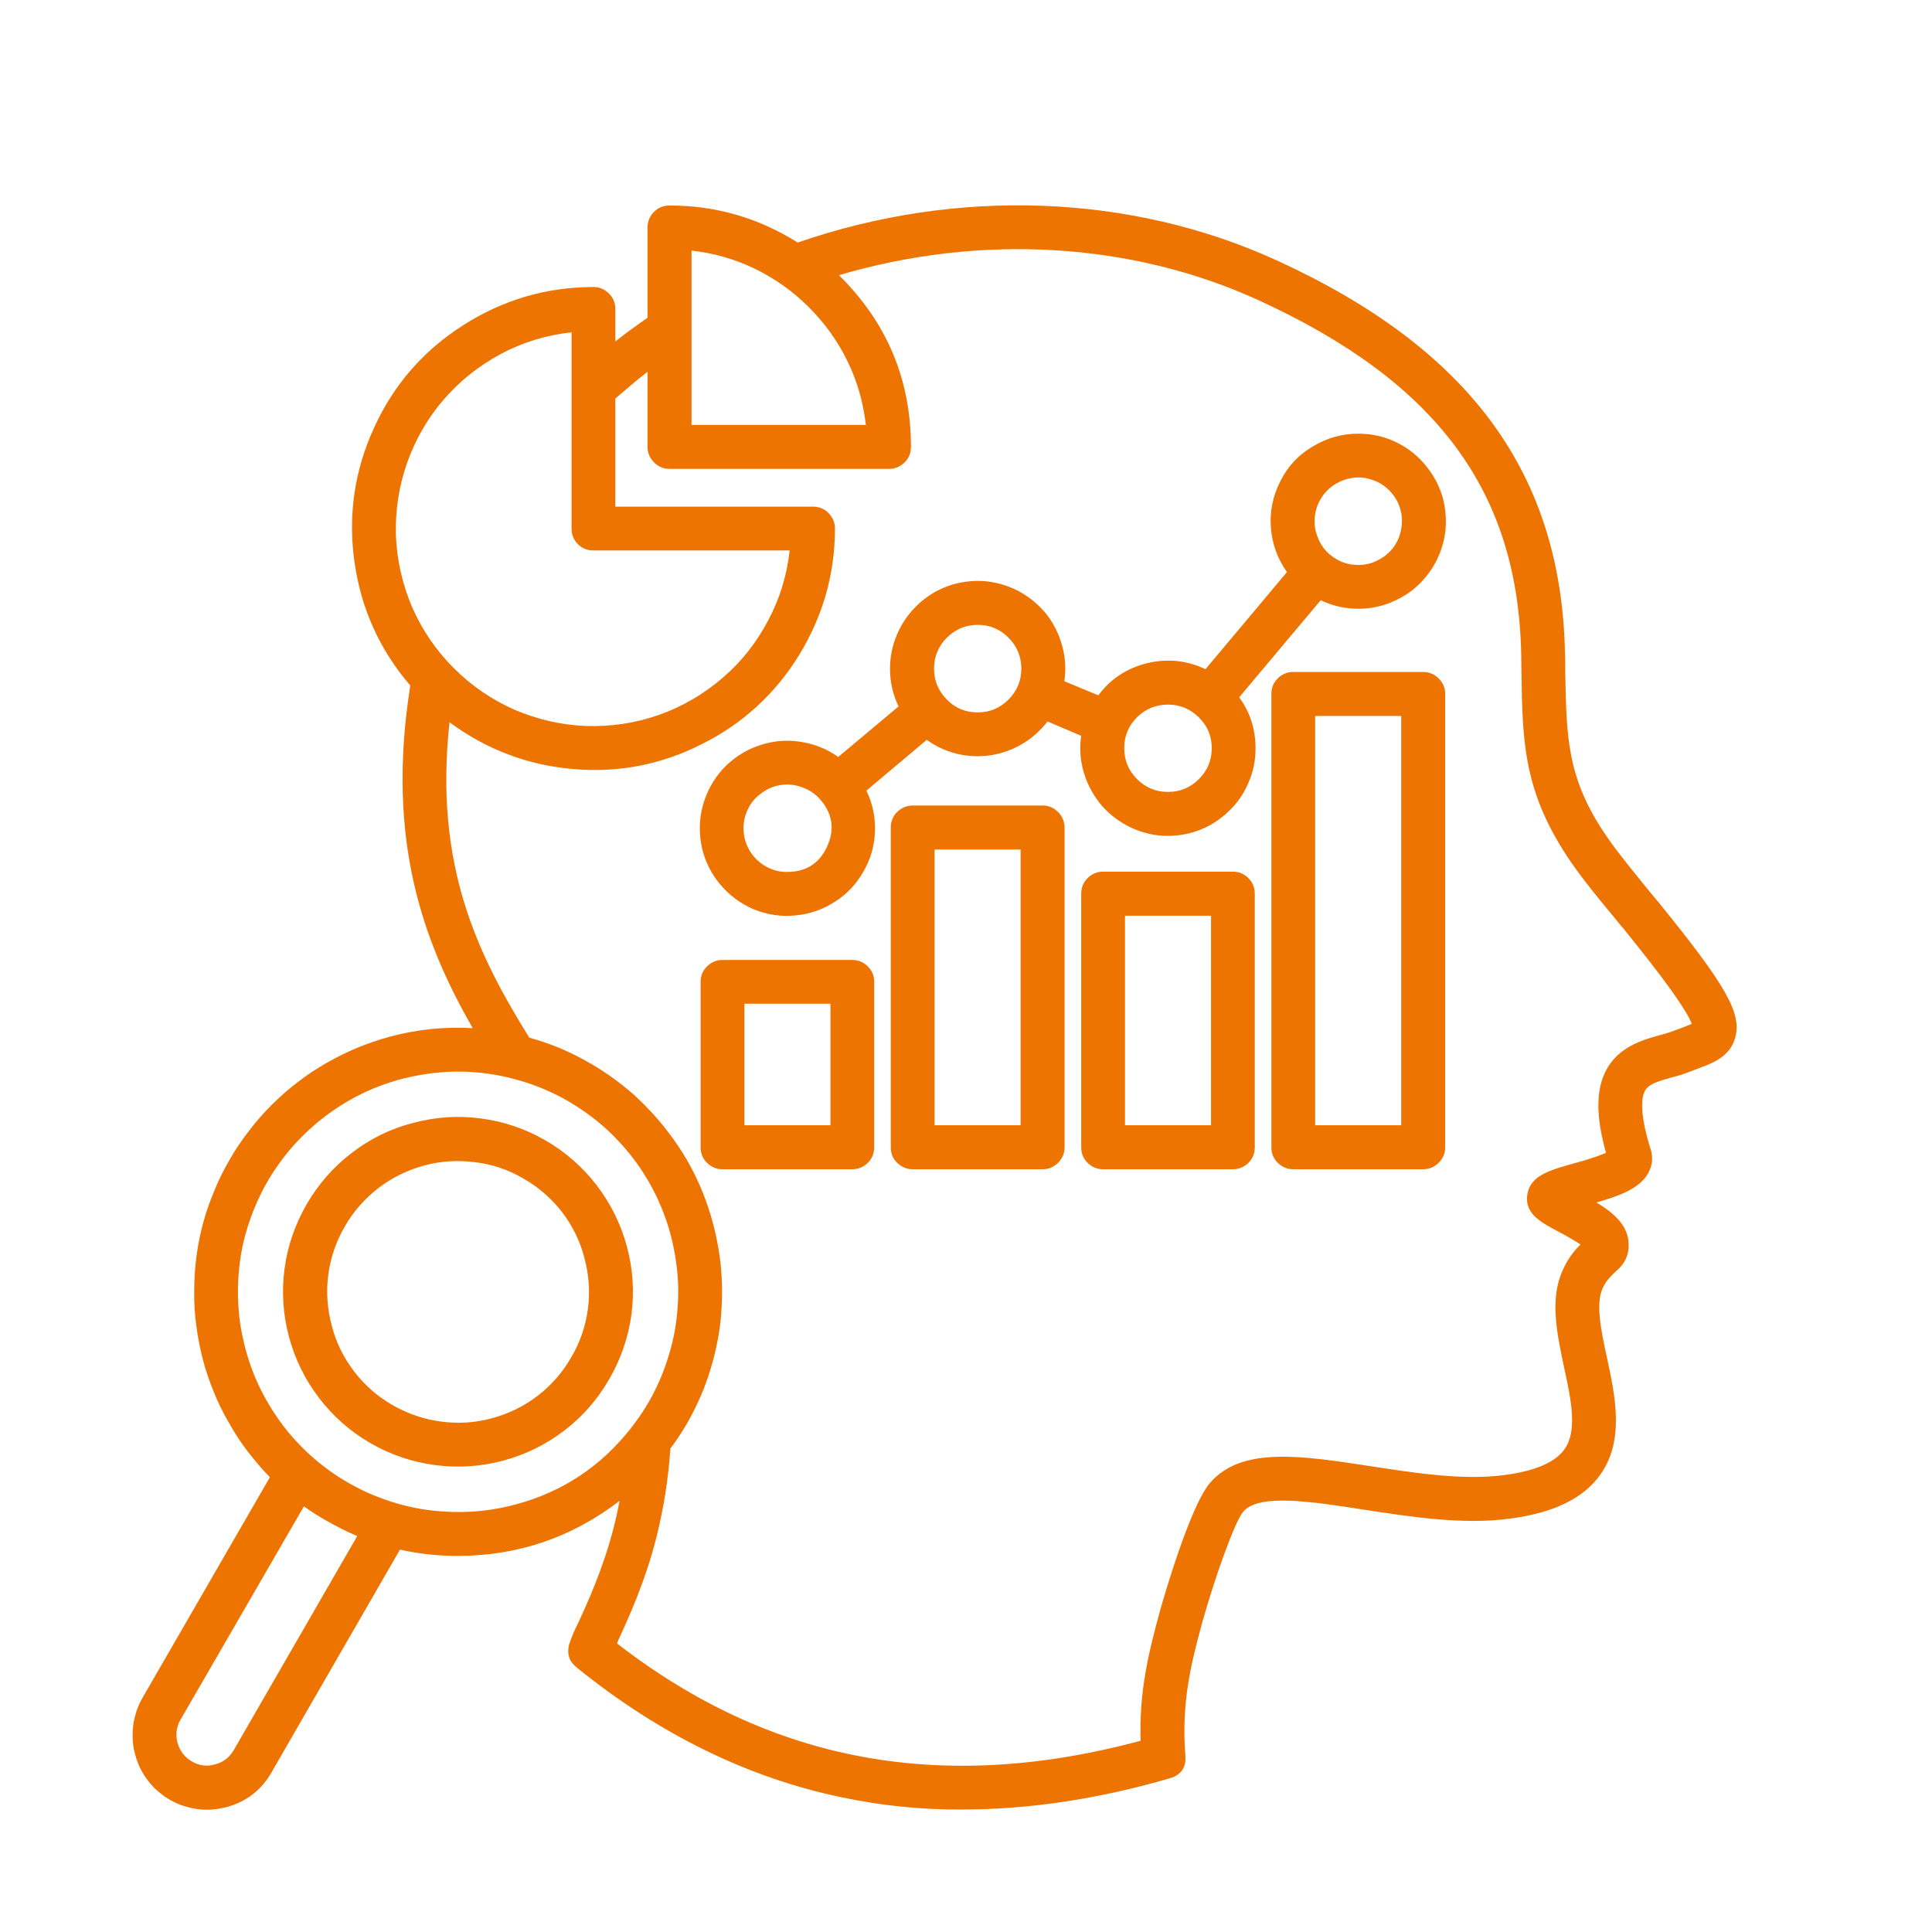 <svg xmlns="http://www.w3.org/2000/svg" xmlns:xlink="http://www.w3.org/1999/xlink" width="40" zoomAndPan="magnify" viewBox="0 0 30 30" height="40" preserveAspectRatio="xMidYMid meet" version="1.0"><defs><clipPath id="25fe606990"><path d="M 2.004 3 L 27 3 L 27 28.305 L 2.004 28.305 Z M 2.004 3 " clip-rule="nonzero"/></clipPath></defs><g clip-path="url(#25fe606990)"><path fill="#ee7402" d="M 25.758 14.016 C 25.695 13.941 25.633 13.867 25.57 13.789 C 25.355 13.523 25.129 13.25 24.965 13.012 C 24.332 12.102 24.324 11.469 24.305 10.43 C 24.305 10.336 24.305 10.242 24.301 10.145 C 24.246 7.355 22.824 5.414 19.824 4.043 C 17.562 3.008 14.863 2.91 12.387 3.766 C 11.777 3.383 11.117 3.191 10.398 3.191 C 10.301 3.191 10.223 3.223 10.156 3.289 C 10.09 3.355 10.055 3.438 10.055 3.531 L 10.055 4.934 C 9.887 5.051 9.719 5.172 9.555 5.301 L 9.555 4.801 C 9.555 4.703 9.523 4.625 9.457 4.559 C 9.391 4.492 9.309 4.457 9.215 4.457 C 8.484 4.457 7.809 4.656 7.191 5.051 C 6.574 5.445 6.113 5.973 5.809 6.641 C 5.504 7.305 5.402 8 5.504 8.723 C 5.605 9.449 5.895 10.09 6.371 10.645 C 5.988 13.059 6.578 14.633 7.34 15.965 C 6.902 15.941 6.473 15.984 6.051 16.098 C 5.879 16.145 5.711 16.203 5.547 16.27 C 5.379 16.34 5.223 16.418 5.066 16.508 C 4.91 16.598 4.762 16.695 4.621 16.805 C 4.48 16.91 4.348 17.031 4.219 17.156 C 4.094 17.281 3.977 17.414 3.867 17.559 C 3.758 17.699 3.656 17.848 3.57 18 C 3.48 18.156 3.398 18.312 3.332 18.48 C 3.262 18.645 3.203 18.812 3.156 18.984 C 3.109 19.156 3.074 19.332 3.051 19.508 C 3.027 19.684 3.016 19.863 3.016 20.043 C 3.012 20.219 3.023 20.398 3.047 20.574 C 3.07 20.754 3.102 20.926 3.148 21.102 C 3.191 21.273 3.25 21.441 3.316 21.605 C 3.383 21.773 3.461 21.934 3.551 22.086 C 3.637 22.242 3.734 22.391 3.844 22.535 C 3.953 22.676 4.066 22.812 4.191 22.938 L 2.211 26.367 C 2.16 26.457 2.121 26.547 2.098 26.645 C 2.07 26.742 2.059 26.844 2.059 26.945 C 2.059 27.047 2.07 27.145 2.098 27.242 C 2.125 27.34 2.16 27.434 2.211 27.52 C 2.262 27.609 2.324 27.688 2.395 27.762 C 2.469 27.832 2.547 27.895 2.633 27.945 C 2.723 27.996 2.812 28.035 2.91 28.059 C 3.008 28.086 3.109 28.102 3.211 28.102 C 3.312 28.102 3.414 28.086 3.512 28.062 C 3.82 27.98 4.055 27.801 4.215 27.523 L 6.211 24.062 C 6.504 24.129 6.805 24.16 7.105 24.16 C 8.039 24.16 8.879 23.875 9.621 23.305 C 9.594 23.441 9.566 23.578 9.531 23.711 C 9.371 24.344 9.125 24.883 8.977 25.203 C 8.922 25.309 8.875 25.422 8.836 25.539 C 8.801 25.68 8.836 25.797 8.953 25.891 C 10.234 26.93 11.621 27.609 13.078 27.91 C 13.691 28.039 14.312 28.102 14.938 28.098 C 15.969 28.098 17.051 27.938 18.164 27.613 C 18.34 27.562 18.422 27.445 18.406 27.258 C 18.344 26.457 18.484 25.867 18.672 25.18 C 18.863 24.5 19.172 23.629 19.305 23.473 C 19.547 23.188 20.371 23.316 21.172 23.441 C 21.895 23.551 22.707 23.68 23.441 23.582 C 24.129 23.492 24.59 23.266 24.852 22.895 C 25.227 22.363 25.082 21.684 24.953 21.082 C 24.863 20.672 24.773 20.246 24.887 20 C 24.938 19.895 24.984 19.844 25.094 19.738 C 25.246 19.613 25.309 19.453 25.285 19.258 C 25.25 18.996 25.035 18.82 24.789 18.672 C 25.145 18.57 25.461 18.457 25.594 18.215 C 25.66 18.094 25.672 17.969 25.629 17.84 C 25.445 17.25 25.496 17.02 25.543 16.938 C 25.598 16.836 25.734 16.793 25.957 16.73 C 26.055 16.707 26.152 16.676 26.25 16.637 C 26.289 16.621 26.328 16.609 26.363 16.594 C 26.598 16.508 26.867 16.406 26.945 16.109 C 27.047 15.734 26.805 15.305 25.758 14.016 Z M 13.445 6.598 L 10.738 6.598 L 10.738 3.891 C 11.082 3.93 11.414 4.023 11.727 4.176 C 12.039 4.328 12.316 4.527 12.562 4.773 C 12.809 5.02 13.008 5.297 13.16 5.609 C 13.312 5.922 13.406 6.254 13.445 6.598 Z M 8.875 5.16 L 8.875 8.207 C 8.875 8.301 8.906 8.383 8.973 8.449 C 9.039 8.516 9.121 8.547 9.215 8.547 L 12.262 8.547 C 12.219 8.934 12.109 9.297 11.926 9.637 C 11.746 9.98 11.512 10.277 11.215 10.531 C 10.922 10.781 10.594 10.973 10.23 11.102 C 9.863 11.23 9.488 11.285 9.102 11.273 C 8.715 11.258 8.344 11.172 7.988 11.02 C 7.633 10.863 7.32 10.648 7.047 10.375 C 6.773 10.102 6.559 9.789 6.402 9.434 C 6.25 9.078 6.164 8.707 6.148 8.32 C 6.137 7.934 6.191 7.559 6.32 7.191 C 6.449 6.828 6.637 6.496 6.891 6.203 C 7.145 5.91 7.441 5.676 7.785 5.492 C 8.125 5.312 8.488 5.203 8.875 5.16 Z M 3.625 27.184 C 3.559 27.293 3.461 27.367 3.336 27.398 C 3.211 27.434 3.09 27.418 2.98 27.352 C 2.867 27.285 2.793 27.191 2.758 27.066 C 2.723 26.941 2.738 26.82 2.801 26.707 L 4.719 23.391 C 4.828 23.469 4.945 23.543 5.062 23.609 C 5.219 23.699 5.379 23.781 5.547 23.852 Z M 8 23.363 C 7.746 23.43 7.488 23.469 7.227 23.477 C 6.965 23.484 6.703 23.465 6.445 23.414 C 6.188 23.363 5.941 23.281 5.703 23.176 C 5.465 23.066 5.238 22.934 5.031 22.773 C 4.824 22.613 4.637 22.434 4.469 22.23 C 4.305 22.027 4.164 21.809 4.047 21.574 C 3.93 21.336 3.844 21.094 3.785 20.836 C 3.723 20.582 3.695 20.324 3.695 20.059 C 3.695 19.797 3.723 19.539 3.781 19.285 C 3.844 19.027 3.93 18.785 4.047 18.547 C 4.16 18.312 4.305 18.094 4.469 17.891 C 4.637 17.688 4.824 17.508 5.031 17.348 C 5.238 17.188 5.461 17.055 5.699 16.945 C 5.941 16.836 6.188 16.758 6.445 16.707 C 6.703 16.656 6.961 16.633 7.223 16.641 C 7.484 16.652 7.742 16.688 7.996 16.758 C 8.25 16.824 8.492 16.922 8.723 17.043 C 8.953 17.168 9.168 17.316 9.367 17.488 C 9.562 17.66 9.738 17.855 9.891 18.066 C 10.043 18.281 10.172 18.508 10.27 18.75 C 10.371 18.992 10.441 19.242 10.484 19.504 C 10.527 19.762 10.543 20.02 10.523 20.281 C 10.508 20.543 10.461 20.801 10.383 21.051 C 10.309 21.301 10.203 21.543 10.074 21.77 C 9.996 21.902 9.91 22.031 9.816 22.152 C 9.809 22.16 9.805 22.164 9.801 22.172 C 9.332 22.77 8.734 23.168 8 23.363 Z M 26.125 15.957 C 26.082 15.973 26.043 15.988 25.996 16.004 C 25.926 16.031 25.848 16.055 25.773 16.074 C 25.508 16.148 25.141 16.25 24.945 16.609 C 24.781 16.914 24.777 17.324 24.938 17.902 C 24.781 17.965 24.625 18.016 24.461 18.059 C 24.051 18.172 23.754 18.258 23.715 18.559 C 23.676 18.852 23.934 18.984 24.207 19.129 C 24.32 19.188 24.434 19.254 24.543 19.324 C 24.426 19.438 24.336 19.566 24.27 19.715 C 24.059 20.164 24.176 20.703 24.285 21.223 C 24.395 21.73 24.5 22.215 24.293 22.504 C 24.152 22.707 23.832 22.844 23.352 22.906 C 22.715 22.988 21.984 22.875 21.277 22.766 C 20.203 22.602 19.273 22.457 18.785 23.031 C 18.473 23.402 18.062 24.836 18.016 25 C 17.832 25.672 17.688 26.262 17.711 27.031 C 14.625 27.859 11.961 27.363 9.582 25.52 L 9.594 25.484 C 9.75 25.145 10.016 24.57 10.191 23.879 C 10.305 23.422 10.379 22.961 10.41 22.492 C 10.504 22.371 10.586 22.242 10.664 22.109 C 10.82 21.84 10.945 21.555 11.035 21.254 C 11.125 20.957 11.184 20.652 11.203 20.34 C 11.223 20.027 11.211 19.719 11.16 19.41 C 11.109 19.102 11.027 18.801 10.91 18.512 C 10.793 18.223 10.645 17.949 10.461 17.695 C 10.281 17.441 10.074 17.211 9.844 17 C 9.609 16.793 9.355 16.613 9.082 16.465 C 8.809 16.312 8.52 16.195 8.219 16.113 C 7.414 14.816 6.738 13.438 6.98 11.215 C 7.551 11.637 8.188 11.879 8.891 11.941 C 9.598 12.004 10.266 11.875 10.898 11.555 C 11.531 11.238 12.035 10.777 12.406 10.176 C 12.777 9.57 12.965 8.914 12.965 8.207 C 12.965 8.113 12.93 8.031 12.863 7.965 C 12.797 7.898 12.715 7.867 12.621 7.867 L 9.555 7.867 L 9.555 6.188 C 9.719 6.047 9.883 5.906 10.055 5.773 L 10.055 6.938 C 10.055 7.035 10.09 7.113 10.156 7.18 C 10.223 7.246 10.301 7.281 10.398 7.281 L 13.805 7.281 C 13.898 7.281 13.98 7.246 14.047 7.18 C 14.113 7.113 14.145 7.035 14.145 6.938 C 14.145 5.895 13.773 5.008 13.027 4.273 C 15.223 3.625 17.566 3.758 19.539 4.66 C 22.312 5.93 23.57 7.625 23.621 10.156 C 23.621 10.254 23.625 10.348 23.625 10.438 C 23.641 11.531 23.656 12.316 24.402 13.398 C 24.582 13.66 24.816 13.945 25.047 14.223 C 25.105 14.297 25.168 14.371 25.23 14.445 C 25.848 15.207 26.195 15.695 26.27 15.898 C 26.227 15.918 26.172 15.938 26.125 15.957 Z M 19.145 13.535 L 17.129 13.535 C 17.035 13.535 16.953 13.57 16.887 13.637 C 16.82 13.703 16.789 13.785 16.789 13.879 L 16.789 17.816 C 16.789 17.91 16.82 17.988 16.887 18.055 C 16.953 18.121 17.035 18.156 17.129 18.156 L 19.145 18.156 C 19.238 18.156 19.32 18.121 19.387 18.055 C 19.453 17.988 19.484 17.91 19.484 17.816 L 19.484 13.879 C 19.484 13.785 19.453 13.703 19.387 13.637 C 19.32 13.57 19.238 13.535 19.145 13.535 Z M 18.805 17.473 L 17.469 17.473 L 17.469 14.219 L 18.805 14.219 Z M 21.09 6.734 C 20.836 6.734 20.602 6.801 20.383 6.934 C 20.164 7.062 19.996 7.242 19.883 7.469 C 19.766 7.695 19.715 7.938 19.734 8.191 C 19.754 8.445 19.836 8.676 19.984 8.883 L 18.719 10.391 C 18.43 10.254 18.129 10.223 17.816 10.297 C 17.5 10.375 17.246 10.539 17.055 10.797 L 16.527 10.578 C 16.555 10.391 16.543 10.203 16.492 10.023 C 16.441 9.84 16.359 9.676 16.242 9.527 C 16.121 9.383 15.98 9.266 15.812 9.176 C 15.645 9.09 15.465 9.039 15.277 9.023 C 15.09 9.012 14.906 9.035 14.727 9.098 C 14.551 9.16 14.391 9.258 14.254 9.387 C 14.117 9.516 14.008 9.668 13.934 9.84 C 13.859 10.012 13.82 10.195 13.82 10.383 C 13.82 10.59 13.863 10.781 13.953 10.969 L 13.016 11.754 C 12.836 11.625 12.633 11.547 12.414 11.516 C 12.191 11.484 11.977 11.508 11.77 11.582 C 11.559 11.656 11.379 11.777 11.227 11.938 C 11.078 12.102 10.973 12.293 10.914 12.508 C 10.855 12.723 10.852 12.938 10.898 13.156 C 10.945 13.371 11.043 13.566 11.184 13.734 C 11.328 13.906 11.504 14.035 11.707 14.121 C 11.914 14.203 12.129 14.238 12.348 14.215 C 12.57 14.195 12.773 14.125 12.961 14.004 C 13.148 13.887 13.297 13.73 13.406 13.535 C 13.52 13.344 13.578 13.133 13.586 12.91 C 13.594 12.691 13.551 12.477 13.453 12.277 L 14.391 11.488 C 14.535 11.594 14.695 11.664 14.867 11.707 C 15.039 11.746 15.211 11.754 15.387 11.727 C 15.562 11.699 15.723 11.641 15.875 11.551 C 16.027 11.461 16.156 11.344 16.266 11.203 L 16.789 11.426 C 16.762 11.613 16.773 11.797 16.824 11.977 C 16.875 12.16 16.961 12.324 17.078 12.473 C 17.195 12.617 17.34 12.734 17.508 12.824 C 17.672 12.91 17.852 12.961 18.039 12.977 C 18.227 12.988 18.41 12.965 18.59 12.902 C 18.766 12.84 18.926 12.742 19.062 12.613 C 19.203 12.484 19.309 12.336 19.383 12.16 C 19.461 11.988 19.496 11.809 19.496 11.617 C 19.496 11.328 19.414 11.062 19.242 10.828 L 20.508 9.32 C 20.691 9.41 20.891 9.453 21.098 9.453 C 21.301 9.453 21.5 9.406 21.684 9.316 C 21.871 9.227 22.027 9.102 22.156 8.938 C 22.285 8.777 22.371 8.594 22.418 8.395 C 22.465 8.191 22.461 7.992 22.418 7.789 C 22.371 7.586 22.281 7.406 22.152 7.246 C 22.023 7.082 21.867 6.957 21.68 6.867 C 21.496 6.777 21.297 6.734 21.09 6.734 Z M 12.227 13.539 C 12.109 13.543 12 13.512 11.898 13.457 C 11.797 13.402 11.715 13.324 11.652 13.227 C 11.59 13.129 11.555 13.023 11.547 12.906 C 11.539 12.793 11.559 12.68 11.609 12.574 C 11.656 12.469 11.73 12.383 11.824 12.316 C 11.918 12.246 12.02 12.203 12.137 12.188 C 12.25 12.172 12.363 12.188 12.469 12.23 C 12.578 12.27 12.672 12.336 12.746 12.426 C 12.746 12.43 12.75 12.43 12.75 12.43 C 12.934 12.652 12.961 12.895 12.84 13.152 C 12.719 13.41 12.512 13.539 12.227 13.539 Z M 15.184 11.062 C 14.992 11.062 14.832 10.996 14.703 10.863 C 14.57 10.73 14.504 10.57 14.504 10.383 C 14.504 10.195 14.57 10.035 14.703 9.902 C 14.836 9.77 14.996 9.703 15.184 9.703 C 15.371 9.703 15.531 9.77 15.66 9.902 C 15.793 10.035 15.859 10.195 15.859 10.383 C 15.859 10.57 15.793 10.73 15.66 10.863 C 15.527 10.996 15.367 11.062 15.184 11.062 Z M 18.137 12.297 C 17.949 12.297 17.789 12.23 17.656 12.098 C 17.523 11.965 17.457 11.805 17.457 11.617 C 17.457 11.43 17.523 11.27 17.656 11.137 C 17.789 11.008 17.949 10.941 18.137 10.941 C 18.324 10.941 18.484 11.008 18.617 11.141 C 18.75 11.273 18.816 11.43 18.816 11.617 C 18.816 11.805 18.75 11.965 18.617 12.098 C 18.484 12.23 18.324 12.297 18.137 12.297 Z M 21.09 8.773 C 20.93 8.773 20.785 8.723 20.66 8.617 C 20.656 8.617 20.656 8.613 20.656 8.613 C 20.652 8.613 20.652 8.613 20.652 8.613 C 20.57 8.543 20.508 8.461 20.469 8.359 C 20.426 8.262 20.406 8.16 20.414 8.051 C 20.422 7.945 20.449 7.848 20.504 7.754 C 20.559 7.66 20.629 7.586 20.719 7.527 C 20.809 7.469 20.906 7.434 21.012 7.418 C 21.121 7.406 21.223 7.418 21.324 7.457 C 21.426 7.492 21.512 7.551 21.586 7.629 C 21.66 7.707 21.711 7.797 21.742 7.898 C 21.773 8.004 21.777 8.105 21.758 8.211 C 21.742 8.316 21.699 8.414 21.637 8.5 C 21.57 8.586 21.492 8.652 21.395 8.699 C 21.301 8.75 21.199 8.773 21.09 8.773 Z M 16.191 12.508 L 14.172 12.508 C 14.078 12.508 14 12.543 13.93 12.609 C 13.863 12.676 13.832 12.758 13.832 12.852 L 13.832 17.816 C 13.832 17.91 13.863 17.988 13.93 18.055 C 14 18.121 14.078 18.156 14.172 18.156 L 16.191 18.156 C 16.285 18.156 16.363 18.121 16.43 18.055 C 16.496 17.988 16.531 17.91 16.531 17.816 L 16.531 12.852 C 16.531 12.758 16.496 12.676 16.43 12.609 C 16.363 12.543 16.285 12.508 16.191 12.508 Z M 15.848 17.473 L 14.512 17.473 L 14.512 13.191 L 15.848 13.191 Z M 22.098 10.434 L 20.082 10.434 C 19.988 10.434 19.906 10.469 19.84 10.535 C 19.773 10.602 19.742 10.68 19.742 10.773 L 19.742 17.816 C 19.742 17.91 19.773 17.988 19.84 18.055 C 19.906 18.121 19.988 18.156 20.082 18.156 L 22.098 18.156 C 22.191 18.156 22.273 18.121 22.34 18.055 C 22.406 17.988 22.441 17.91 22.441 17.816 L 22.441 10.773 C 22.441 10.68 22.406 10.602 22.34 10.535 C 22.273 10.469 22.191 10.434 22.098 10.434 Z M 21.758 17.473 L 20.422 17.473 L 20.422 11.117 L 21.758 11.117 Z M 13.234 14.906 L 11.219 14.906 C 11.125 14.906 11.043 14.941 10.977 15.008 C 10.91 15.074 10.879 15.152 10.879 15.246 L 10.879 17.816 C 10.879 17.91 10.91 17.988 10.977 18.055 C 11.043 18.121 11.125 18.156 11.219 18.156 L 13.234 18.156 C 13.328 18.156 13.41 18.121 13.477 18.055 C 13.543 17.988 13.574 17.91 13.574 17.816 L 13.574 15.246 C 13.574 15.152 13.543 15.074 13.477 15.008 C 13.41 14.941 13.328 14.906 13.234 14.906 Z M 12.895 17.473 L 11.559 17.473 L 11.559 15.586 L 12.895 15.586 Z M 9.734 19.355 C 9.641 19.008 9.484 18.691 9.266 18.406 C 9.047 18.121 8.781 17.887 8.469 17.707 C 8.156 17.527 7.824 17.414 7.465 17.367 C 7.109 17.32 6.758 17.344 6.41 17.438 C 6.062 17.527 5.746 17.684 5.457 17.906 C 5.172 18.125 4.941 18.391 4.762 18.699 C 4.582 19.012 4.465 19.348 4.418 19.703 C 4.371 20.062 4.395 20.414 4.488 20.762 C 4.582 21.109 4.738 21.426 4.957 21.711 C 5.176 21.996 5.441 22.23 5.754 22.41 C 6.066 22.59 6.402 22.703 6.758 22.75 C 7.113 22.797 7.469 22.773 7.816 22.68 C 8.164 22.586 8.48 22.43 8.766 22.211 C 9.051 21.992 9.281 21.727 9.461 21.414 C 9.641 21.105 9.754 20.77 9.805 20.414 C 9.852 20.055 9.828 19.703 9.734 19.355 Z M 7.637 22.023 C 7.379 22.094 7.113 22.109 6.848 22.074 C 6.582 22.039 6.332 21.953 6.098 21.82 C 5.863 21.684 5.664 21.512 5.5 21.297 C 5.336 21.082 5.219 20.848 5.152 20.586 C 5.082 20.324 5.062 20.062 5.098 19.793 C 5.133 19.527 5.219 19.277 5.355 19.043 C 5.488 18.809 5.664 18.613 5.875 18.449 C 6.09 18.285 6.328 18.168 6.586 18.098 C 6.848 18.027 7.109 18.012 7.379 18.047 C 7.645 18.078 7.895 18.164 8.129 18.301 C 8.363 18.434 8.562 18.609 8.727 18.82 C 8.891 19.035 9.008 19.273 9.074 19.531 C 9.145 19.793 9.164 20.059 9.129 20.324 C 9.094 20.59 9.008 20.844 8.871 21.074 C 8.738 21.309 8.562 21.508 8.352 21.672 C 8.137 21.836 7.898 21.953 7.637 22.023 Z M 7.637 22.023 " fill-opacity="1" fill-rule="nonzero"/></g></svg>